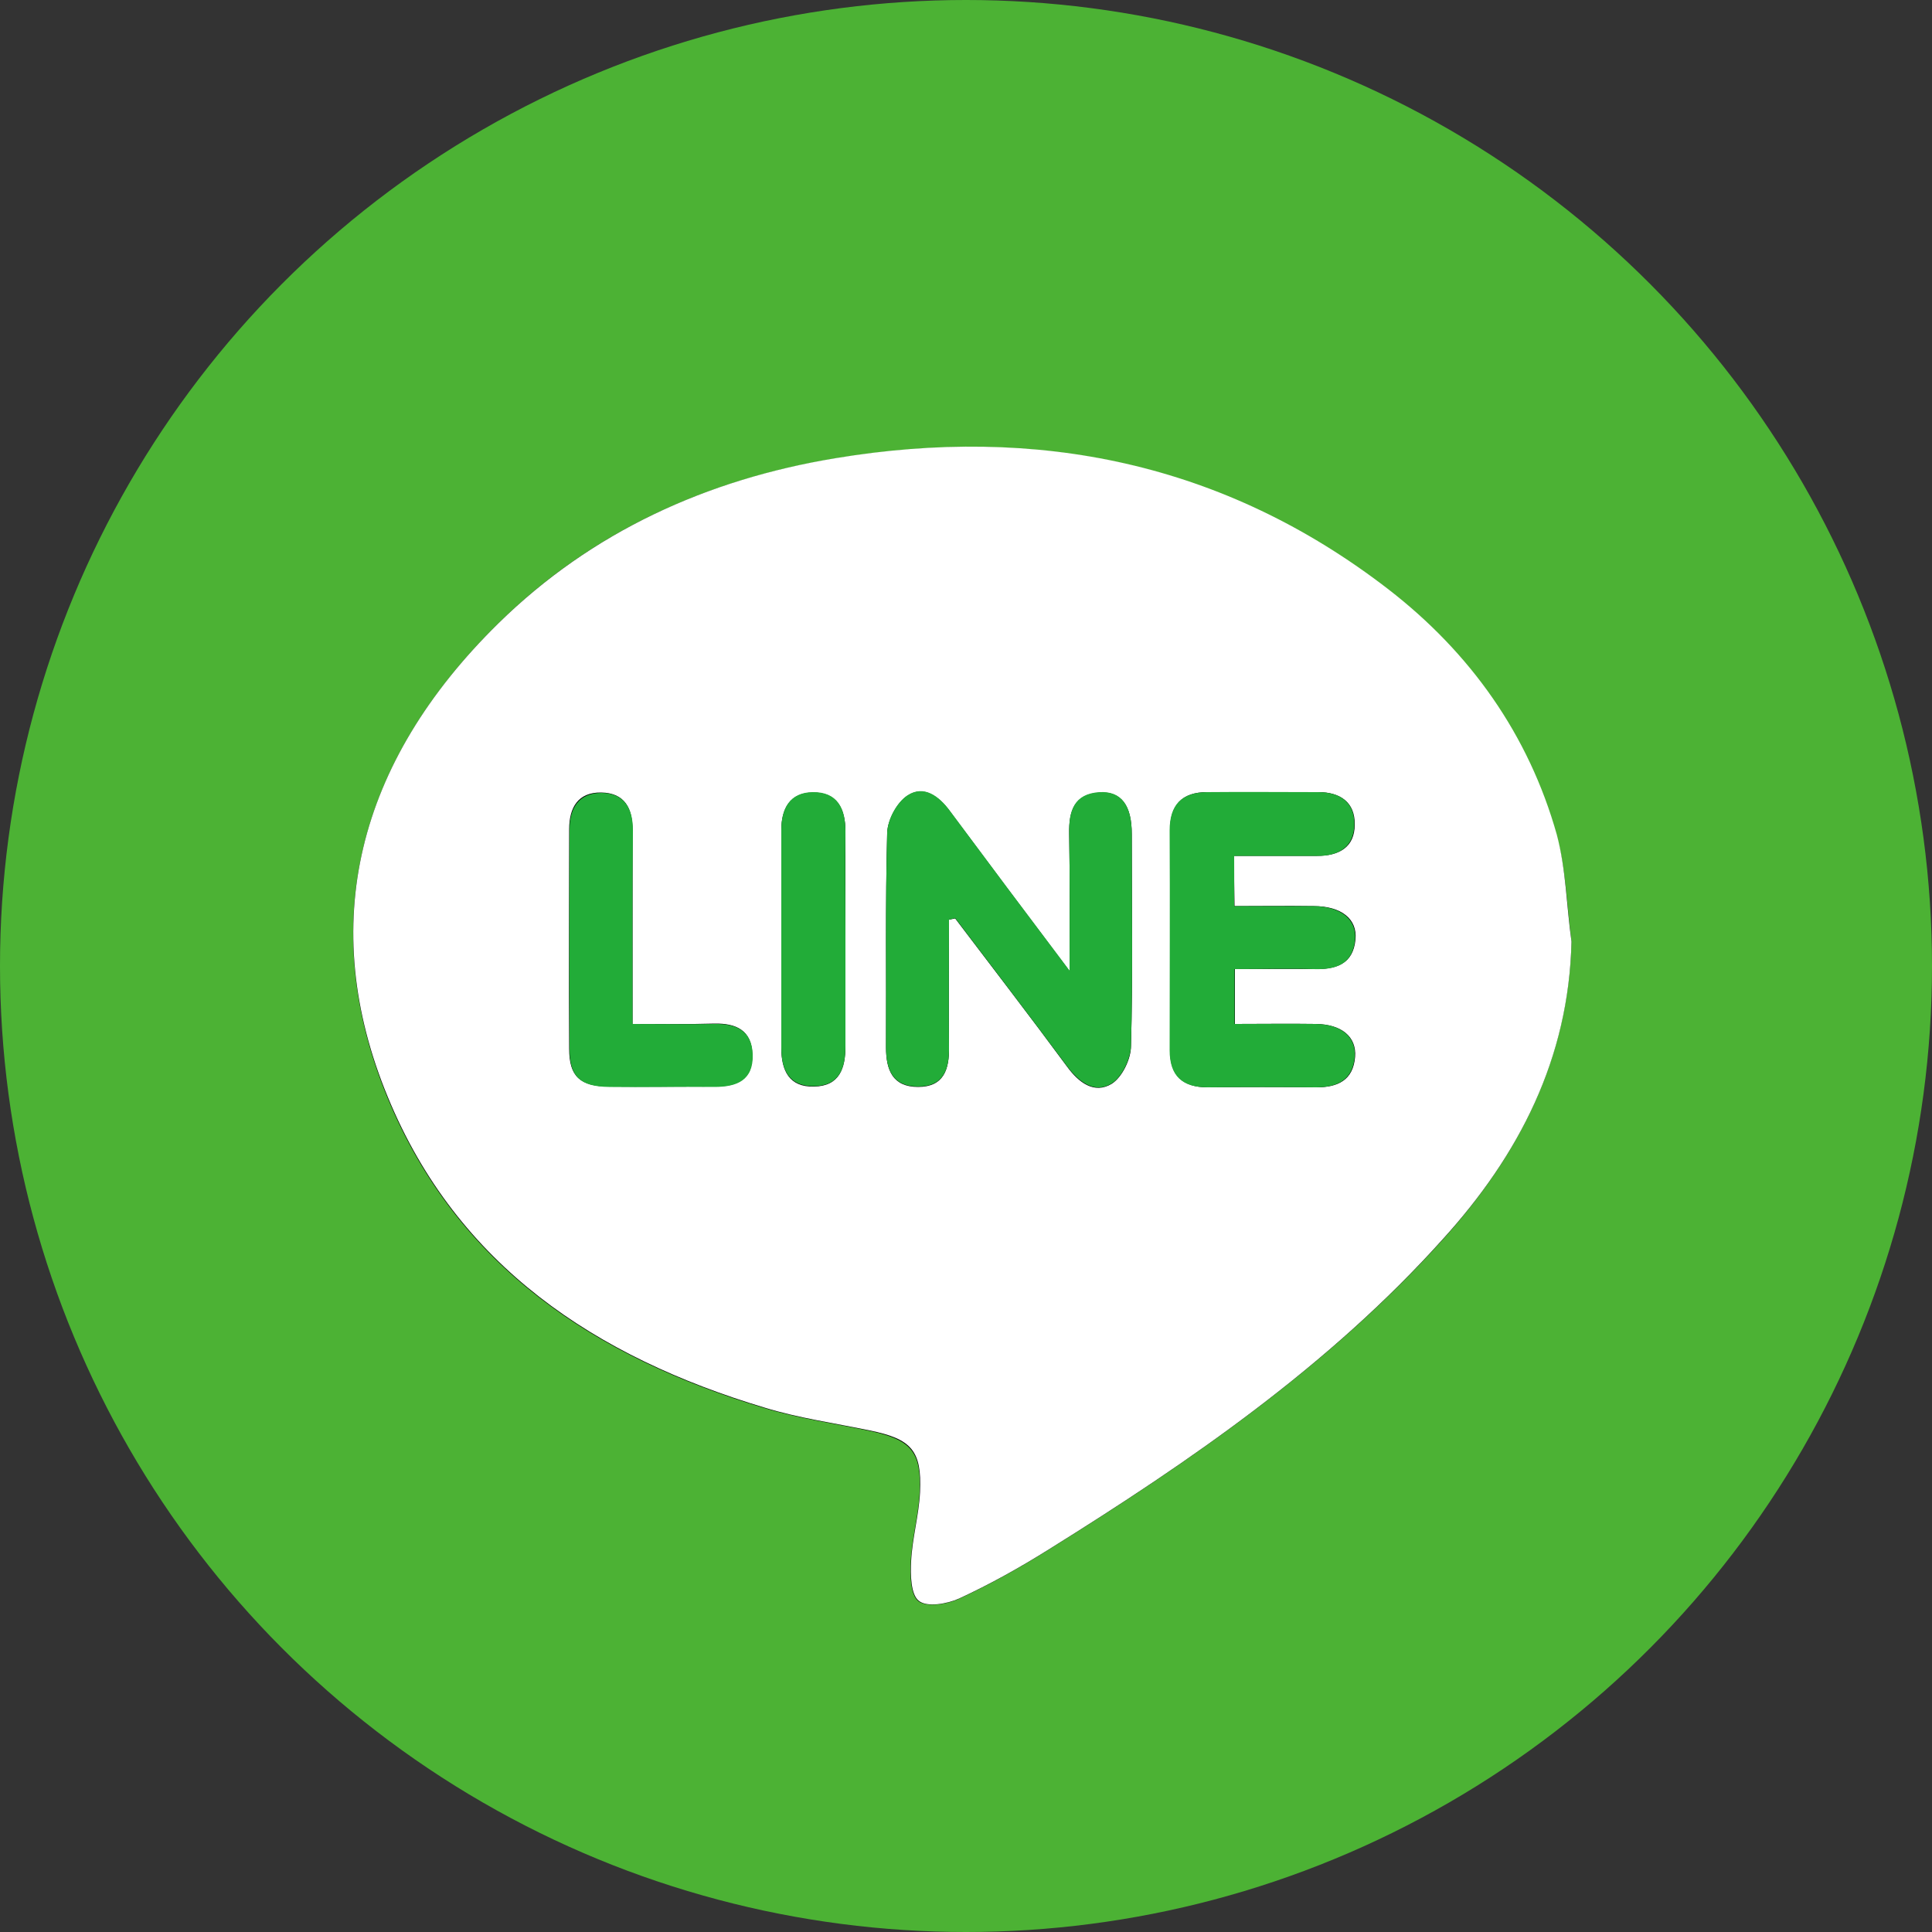 <?xml version="1.0" encoding="UTF-8"?>
<svg width="40px" height="40px" viewBox="0 0 40 40" version="1.1" xmlns="http://www.w3.org/2000/svg" xmlns:xlink="http://www.w3.org/1999/xlink">
    <rect x="0" y="0" width="40" height="40" fill="#333333" stroke="none"/>
    <title>line</title>
    <g id="page-1" stroke="none" stroke-width="1" fill="none" fill-rule="evenodd">
        <g id="00_index_b" transform="translate(-1030, -3834)" fill-rule="nonzero">
            <g id="群組-2" transform="translate(967, 3834)">
                <g id="line" transform="translate(63, 0)">
                    <circle id="橢圓形" fill="#4CB234" cx="20" cy="20" r="20"></circle>
                    <g id="群組" transform="translate(7.311, 9.247)">
                        <path d="M25.225,10.249 C25.129,9.513 25.113,8.753 24.913,8.041 C24.321,5.969 23.121,4.273 21.425,2.961 C18.025,0.337 14.153,-0.447 9.969,0.249 C7.313,0.689 4.929,1.761 2.993,3.673 C0.073,6.553 -0.759,9.913 0.713,13.481 C2.153,16.969 5.017,18.857 8.513,19.905 C9.225,20.121 9.969,20.225 10.689,20.377 C11.553,20.561 11.769,20.801 11.729,21.657 C11.705,22.137 11.569,22.601 11.545,23.081 C11.529,23.361 11.537,23.777 11.705,23.905 C11.873,24.033 12.297,23.969 12.537,23.857 C13.177,23.561 13.793,23.217 14.393,22.841 C17.345,21.001 20.201,19.033 22.545,16.433 C24.137,14.673 25.161,12.681 25.225,10.249 Z" id="路徑" fill="#000000"></path>
                        <path d="M25.225,10.249 C25.169,12.673 24.137,14.673 22.553,16.417 C20.209,19.025 17.353,20.993 14.401,22.833 C13.801,23.209 13.185,23.553 12.545,23.849 C12.297,23.961 11.881,24.033 11.713,23.897 C11.545,23.769 11.537,23.353 11.553,23.073 C11.577,22.593 11.713,22.129 11.737,21.649 C11.777,20.785 11.561,20.545 10.697,20.369 C9.969,20.217 9.225,20.113 8.521,19.897 C5.025,18.849 2.161,16.961 0.721,13.473 C-0.759,9.905 0.073,6.545 3.001,3.665 C4.937,1.761 7.321,0.681 9.977,0.241 C14.161,-0.455 18.033,0.329 21.433,2.953 C23.129,4.265 24.337,5.961 24.921,8.033 C25.113,8.753 25.121,9.513 25.225,10.249 Z M12.337,9.793 C12.377,9.785 12.425,9.777 12.465,9.769 C13.241,10.793 14.025,11.809 14.785,12.841 C15.025,13.169 15.345,13.409 15.705,13.193 C15.921,13.057 16.105,12.681 16.105,12.409 C16.145,10.953 16.121,9.489 16.121,8.025 C16.121,7.425 15.905,7.137 15.457,7.161 C14.929,7.193 14.817,7.545 14.825,8.009 C14.841,8.897 14.833,9.793 14.833,10.857 C13.929,9.657 13.137,8.601 12.353,7.545 C12.121,7.233 11.809,7.009 11.481,7.225 C11.257,7.369 11.065,7.729 11.057,8.001 C11.017,9.481 11.041,10.961 11.033,12.441 C11.033,12.905 11.169,13.257 11.697,13.257 C12.233,13.257 12.345,12.889 12.337,12.433 C12.329,11.545 12.337,10.665 12.337,9.793 Z M18.241,8.473 C18.849,8.473 19.409,8.473 19.961,8.473 C20.409,8.473 20.737,8.297 20.737,7.825 C20.745,7.361 20.433,7.153 19.985,7.153 C19.217,7.153 18.449,7.153 17.681,7.153 C17.161,7.153 16.913,7.417 16.913,7.945 C16.921,9.465 16.921,10.985 16.913,12.497 C16.913,13.025 17.177,13.265 17.697,13.265 C18.449,13.257 19.193,13.257 19.945,13.265 C20.385,13.265 20.705,13.121 20.745,12.633 C20.777,12.217 20.465,11.961 19.937,11.953 C19.385,11.945 18.833,11.953 18.257,11.953 C18.257,11.553 18.257,11.217 18.257,10.817 C18.817,10.817 19.353,10.809 19.889,10.817 C20.345,10.825 20.705,10.721 20.753,10.201 C20.793,9.777 20.457,9.513 19.889,9.513 C19.337,9.505 18.793,9.513 18.249,9.513 C18.241,9.129 18.241,8.849 18.241,8.473 Z M5.785,11.953 C5.785,10.577 5.785,9.257 5.785,7.937 C5.785,7.489 5.625,7.169 5.137,7.161 C4.657,7.153 4.473,7.473 4.473,7.921 C4.473,9.433 4.465,10.953 4.473,12.465 C4.473,13.041 4.697,13.241 5.289,13.249 C6.017,13.257 6.745,13.249 7.473,13.249 C7.937,13.249 8.281,13.121 8.265,12.577 C8.249,12.081 7.929,11.937 7.481,11.945 C6.937,11.961 6.385,11.953 5.785,11.953 Z M10.193,10.161 C10.193,9.433 10.193,8.697 10.193,7.969 C10.193,7.497 10.025,7.153 9.513,7.161 C9.041,7.169 8.865,7.497 8.865,7.945 C8.865,9.449 8.865,10.945 8.865,12.449 C8.865,12.913 9.025,13.265 9.545,13.249 C10.073,13.241 10.193,12.865 10.193,12.417 C10.185,11.665 10.193,10.913 10.193,10.161 Z" id="形狀" fill="#FFFFFF"></path>
                        <path d="M12.337,9.793 C12.337,10.673 12.329,11.545 12.337,12.425 C12.345,12.881 12.233,13.249 11.697,13.249 C11.169,13.249 11.033,12.897 11.033,12.433 C11.041,10.953 11.017,9.473 11.057,7.993 C11.065,7.721 11.257,7.361 11.481,7.217 C11.817,7.001 12.129,7.233 12.353,7.537 C13.137,8.593 13.929,9.649 14.833,10.849 C14.833,9.785 14.841,8.889 14.825,8.001 C14.817,7.545 14.921,7.185 15.457,7.153 C15.897,7.129 16.121,7.417 16.121,8.017 C16.121,9.481 16.145,10.937 16.105,12.401 C16.097,12.673 15.921,13.049 15.705,13.185 C15.353,13.401 15.033,13.161 14.785,12.833 C14.017,11.801 13.241,10.785 12.465,9.761 C12.417,9.777 12.377,9.785 12.337,9.793 Z" id="路徑" fill="#22AC38"></path>
                        <path d="M18.241,8.473 C18.241,8.849 18.241,9.137 18.241,9.513 C18.785,9.513 19.337,9.513 19.881,9.513 C20.441,9.521 20.777,9.777 20.745,10.201 C20.697,10.729 20.337,10.833 19.881,10.817 C19.345,10.801 18.817,10.817 18.249,10.817 C18.249,11.217 18.249,11.553 18.249,11.953 C18.825,11.953 19.377,11.945 19.929,11.953 C20.457,11.961 20.769,12.217 20.737,12.633 C20.697,13.113 20.377,13.265 19.937,13.265 C19.185,13.257 18.441,13.257 17.689,13.265 C17.169,13.265 16.905,13.033 16.905,12.497 C16.905,10.977 16.913,9.457 16.905,7.945 C16.905,7.417 17.153,7.161 17.673,7.153 C18.441,7.145 19.209,7.153 19.977,7.153 C20.433,7.153 20.737,7.361 20.729,7.825 C20.721,8.297 20.393,8.481 19.953,8.473 C19.409,8.473 18.849,8.473 18.241,8.473 Z" id="路徑" fill="#22AC38"></path>
                        <path d="M5.785,11.953 C6.393,11.953 6.937,11.961 7.489,11.953 C7.929,11.945 8.257,12.089 8.273,12.585 C8.289,13.121 7.945,13.257 7.481,13.257 C6.753,13.249 6.025,13.265 5.297,13.257 C4.705,13.249 4.481,13.049 4.481,12.473 C4.473,10.961 4.473,9.441 4.481,7.929 C4.481,7.489 4.665,7.169 5.145,7.169 C5.625,7.177 5.793,7.497 5.793,7.945 C5.777,9.257 5.785,10.577 5.785,11.953 Z" id="路徑" fill="#22AC38"></path>
                        <path d="M10.193,10.161 C10.193,10.913 10.193,11.665 10.193,12.409 C10.193,12.865 10.073,13.233 9.545,13.241 C9.025,13.249 8.865,12.905 8.865,12.441 C8.865,10.937 8.865,9.441 8.865,7.937 C8.865,7.489 9.041,7.161 9.513,7.153 C10.025,7.145 10.193,7.489 10.193,7.961 C10.185,8.697 10.193,9.433 10.193,10.161 Z" id="路徑" fill="#22AC38"></path>
                    </g>
                </g>
            </g>
        </g>
    </g>
</svg>